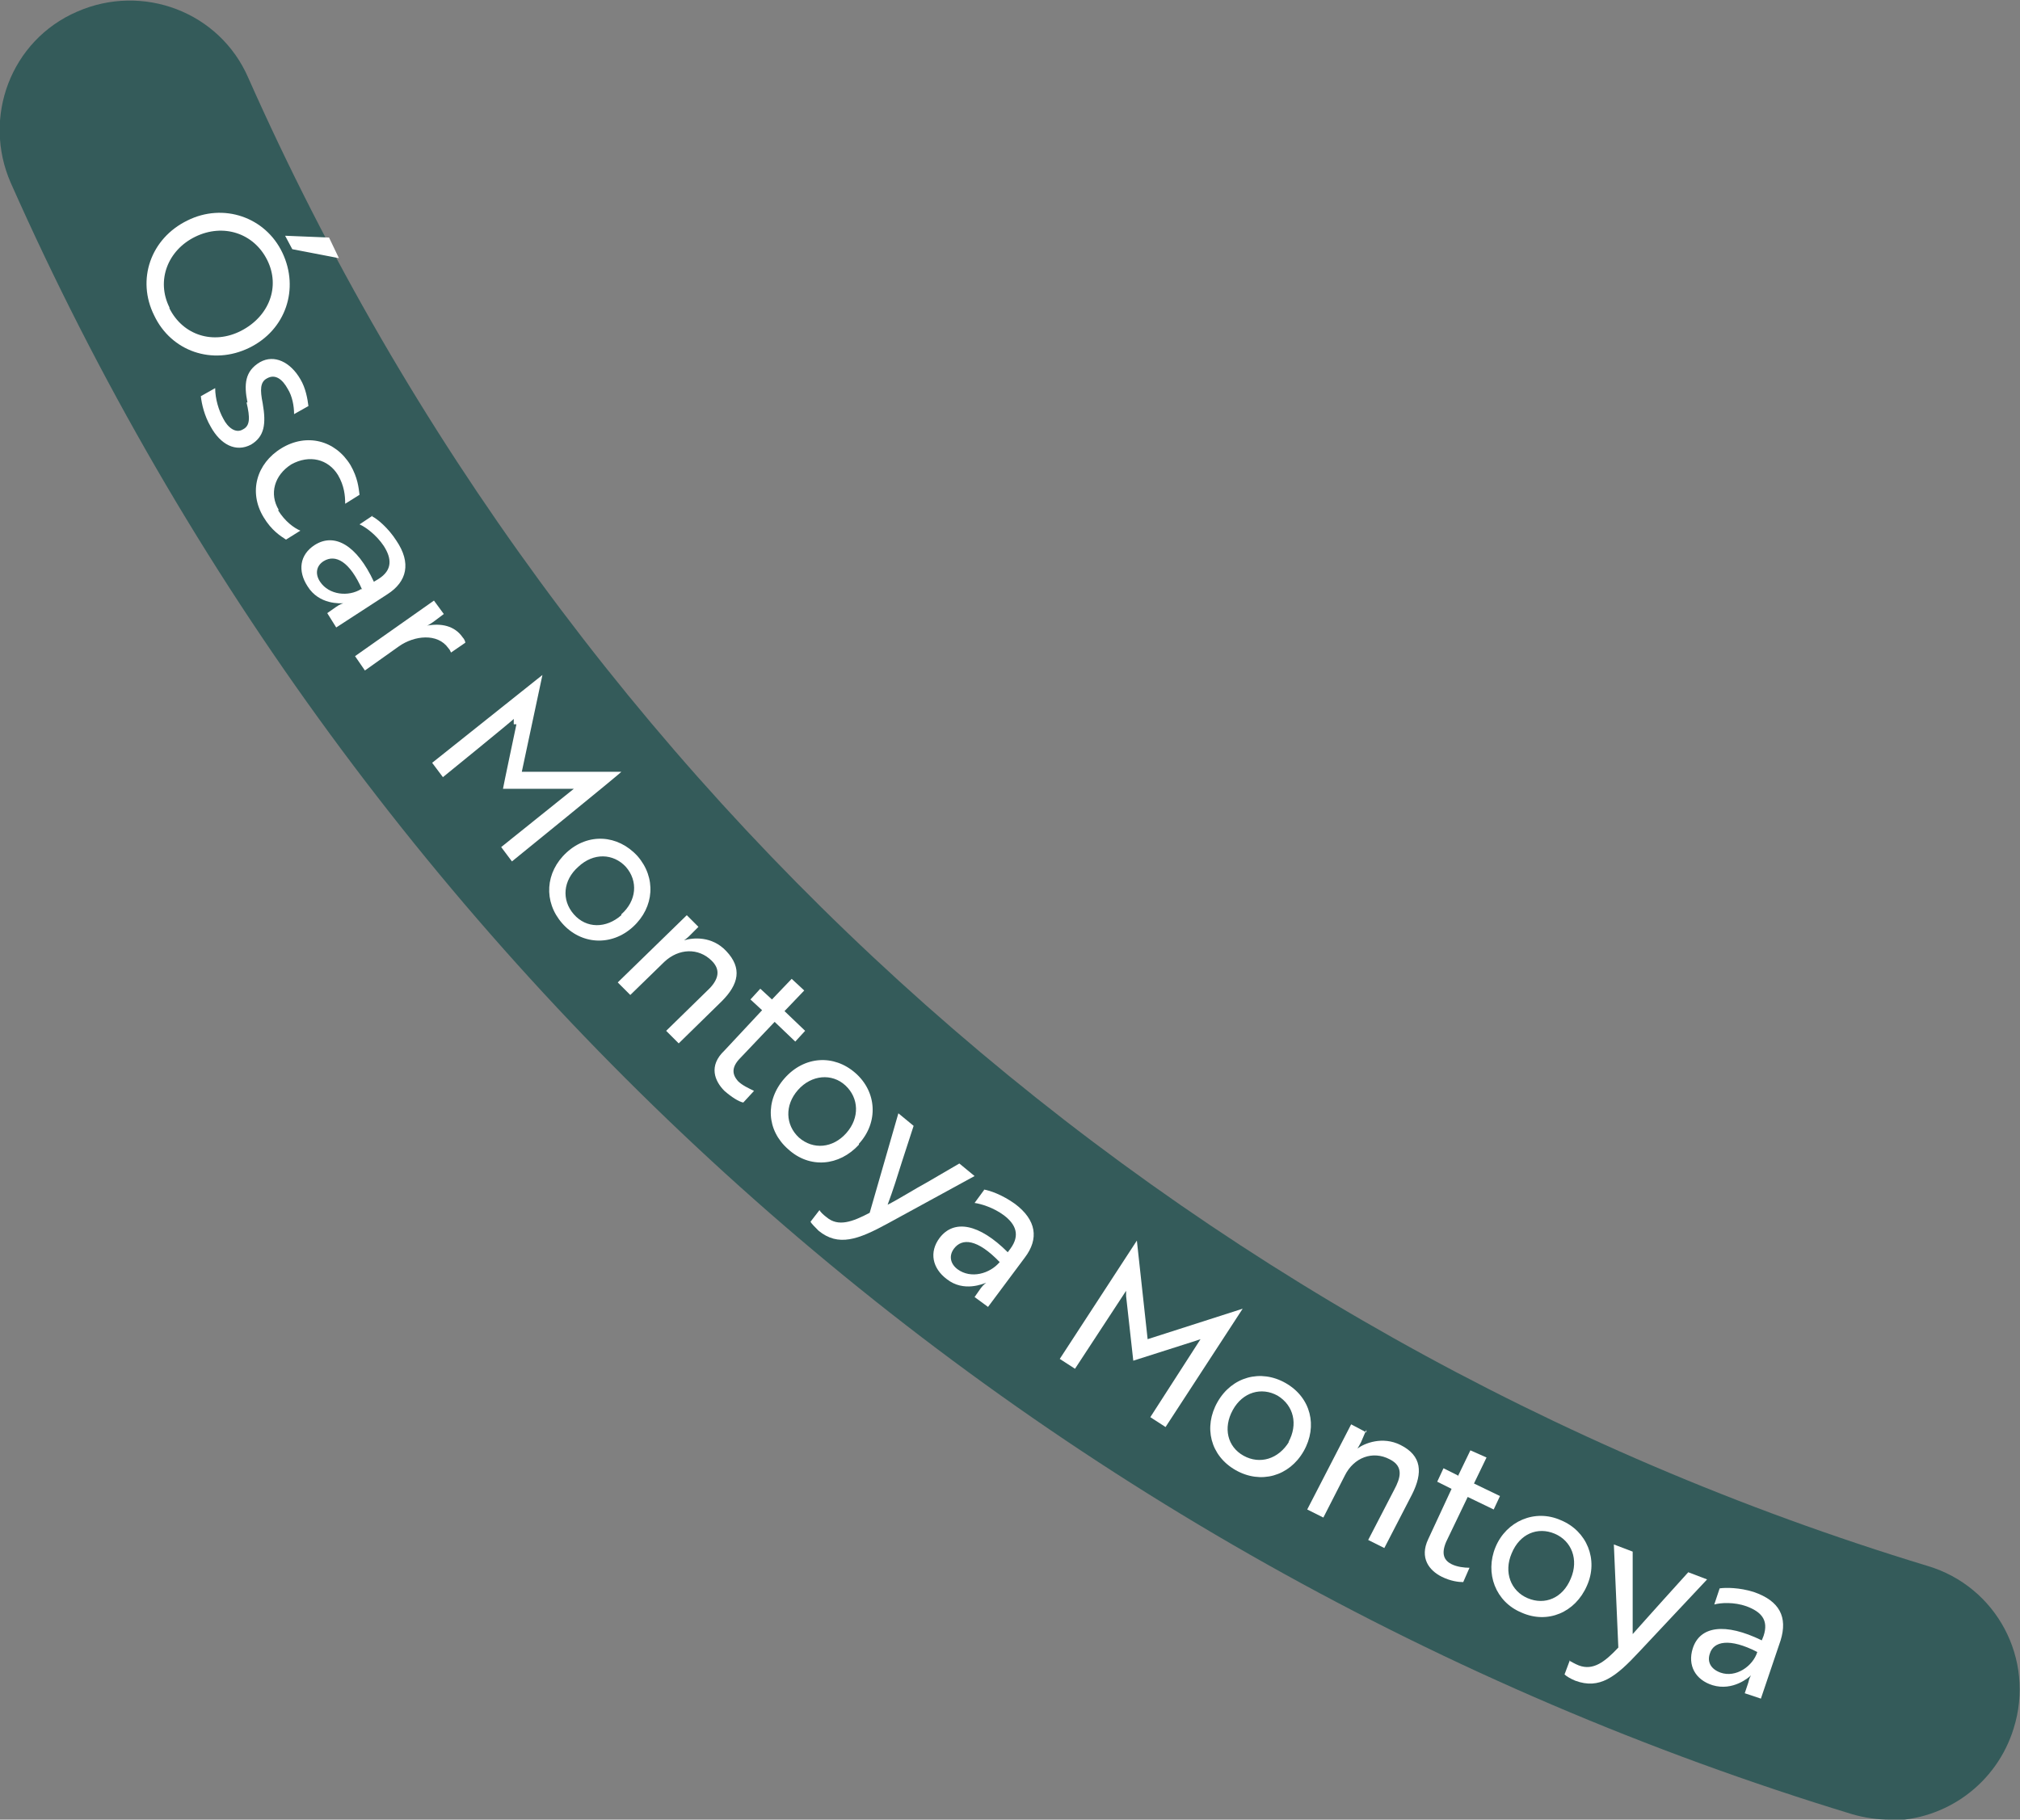 <?xml version="1.0" encoding="UTF-8"?>
<svg xmlns="http://www.w3.org/2000/svg" version="1.1" viewBox="0 0 225.3 203">
  <rect x="0" y="0" width="225.3" height="203" fill="#808080" stroke="none"/>
  <defs>
    <style>
      .cls-1 {
        fill: #fff;
      }

      .cls-2 {
        fill: #345b5a;
      }
    </style>
  </defs>
  <!-- Generator: Adobe Illustrator 28.7.3, SVG Export Plug-In . SVG Version: 1.2.0 Build 164)  -->
  <g>
    <g id="Capa_2">
      <g id="fondo_de_nombres">
        <path class="cls-2" d="M210.8,203c-1.4,0-2.8-.2-4.2-.6C115,174.5,40.1,108.1,1.2,20.4c-3.2-7.3,0-15.9,7.4-19.1,7.3-3.2,15.9,0,19.1,7.4,35.5,80,103.7,140.6,187.3,166,7.7,2.3,12,10.4,9.6,18.1-1.9,6.2-7.6,10.3-13.9,10.3h0Z"/>
        <g>
          <path class="cls-1" d="M31.5,28.2c1.9,4,.4,8.6-3.7,10.6-4.1,2-8.7.4-10.6-3.6-2-4-.4-8.6,3.7-10.6,4-2,8.7-.4,10.6,3.6ZM18.9,34.4c1.5,3,4.9,4.1,8,2.5s4.4-4.9,2.9-7.9-4.9-4.1-8-2.6-4.4,4.9-2.9,7.9h0ZM36.7,26.5l1.1,2.3-5.2-1-.8-1.5,4.9.2h0Z"/>
          <path class="cls-1" d="M27.6,44.9c-.4-2-.3-3.5,1.4-4.5,1.6-.9,3.4,0,4.5,1.9.6,1,.8,2.2.9,3l-1.6.9c0-.9-.2-2-.7-2.8-.6-1.1-1.4-1.7-2.3-1.2-.8.4-.8,1.3-.5,2.8.4,2.3.2,3.7-1.3,4.6-1.7.9-3.4,0-4.5-2-.7-1.2-1-2.5-1.1-3.4l1.6-.9c0,1.2.4,2.5.9,3.4.5,1,1.4,1.7,2.2,1.2.8-.4.8-1.3.4-3h0Z"/>
          <path class="cls-1" d="M31,56.9c.8,1.3,1.8,2,2.5,2.3l-1.6,1c-.6-.4-1.6-1-2.5-2.5-1.7-2.8-.8-6,2-7.7,2.8-1.7,6-.9,7.7,1.9.8,1.4.9,2.5,1,3.3l-1.6,1c0-.9-.1-2-.8-3.2-1.1-1.8-3.2-2.3-5.2-1.2-1.9,1.2-2.5,3.3-1.4,5.1h0Z"/>
          <path class="cls-1" d="M41.5,57.6c.6.3,1.8,1.3,2.7,2.7,1.7,2.5,1.2,4.6-1,6l-5.7,3.7-1-1.6,1-.7c.4-.3.8-.4.8-.4h0c-.3,0-2.7.2-4-1.9-1.1-1.7-.9-3.5.8-4.6,2.2-1.4,4.7,0,6.6,4.1l.5-.3c1.6-1,1.5-2.3.6-3.7-.8-1.2-2-2.1-2.7-2.4l1.5-1h0ZM40.4,65.8c-1.4-3.2-3-4-4.3-3.2-.8.5-1,1.4-.4,2.3,1,1.5,3.2,1.7,4.6.8Z"/>
          <path class="cls-1" d="M48.4,67l1.1,1.5-1.2.9c-.3.2-.6.4-.7.4h0c1.6-.3,3.1,0,4,1.3.2.2.3.5.3.6l-1.6,1.1c0,0-.1-.3-.3-.5-1.2-1.7-3.8-1.4-5.5-.2l-3.8,2.7-1.1-1.6,8.8-6.2h0Z"/>
          <path class="cls-1" d="M57.3,80.8v-.6c.1,0-7.9,6.5-7.9,6.5l-1.2-1.6,12.3-9.8h0s-2.3,10.8-2.3,10.8h11.1c0,.1-12.2,10-12.2,10l-1.2-1.6,8.1-6.5h-7.9c0-.1,1.5-7.2,1.5-7.2Z"/>
          <path class="cls-1" d="M70.6,103.4c-2.4,2.2-5.8,2-7.9-.4-2.1-2.4-1.9-5.7.5-7.9,2.4-2.2,5.7-2,7.9.4,2.1,2.4,1.9,5.7-.5,7.9h0ZM69.3,102c1.7-1.5,1.9-3.7.5-5.3-1.4-1.5-3.6-1.6-5.3,0-1.7,1.5-1.9,3.7-.5,5.3,1.4,1.6,3.6,1.6,5.3.1h0Z"/>
          <path class="cls-1" d="M78,103.3l-1.1,1.1c-.3.3-.6.5-.6.5h0c1-.3,3.1-.5,4.7,1.2,1.8,1.9,1.4,3.7-.5,5.6l-4.8,4.7-1.4-1.4,4.5-4.4c1.1-1,1.8-2.2.6-3.4-1.5-1.5-3.7-1.4-5.3.1l-3.8,3.7-1.4-1.4,7.7-7.5s1.3,1.3,1.3,1.3Z"/>
          <path class="cls-1" d="M86.1,111.5l2.2-2.3,1.4,1.3-2.2,2.3,2.3,2.2-1.1,1.2-2.3-2.2-3.8,4c-1.1,1.1-.9,1.9-.3,2.6.5.5,1.2.8,1.8,1.1l-1.2,1.3c-.5-.1-1.3-.6-2.1-1.3-1.1-1.1-1.8-2.8,0-4.5l4.2-4.5-1.3-1.2,1.1-1.2,1.3,1.2h0Z"/>
          <path class="cls-1" d="M95.8,127.7c-2.2,2.4-5.5,2.7-7.9.5-2.4-2.1-2.6-5.4-.4-7.9s5.5-2.7,7.9-.6c2.4,2.1,2.6,5.5.4,7.9h0ZM94.4,126.4c1.5-1.7,1.4-3.9-.1-5.3-1.5-1.4-3.8-1.2-5.3.5s-1.4,3.9.1,5.3c1.6,1.4,3.8,1.2,5.3-.5Z"/>
          <path class="cls-1" d="M91.4,135c.1.2.4.5.8.8,1.3,1.1,2.9.5,4.8-.5l3.2-11.1,1.7,1.4-1.3,4c-.5,1.6-1,3.2-1.6,4.8,1.2-.6,3.1-1.8,4.4-2.5l3.6-2.1,1.7,1.4-9.7,5.3c-3.3,1.8-5.5,2.6-7.7.8-.4-.4-.8-.8-.9-1l1-1.3h0Z"/>
          <path class="cls-1" d="M109.7,132.7c.7.1,2.1.6,3.5,1.6,2.4,1.8,2.7,3.9,1.1,6l-4.1,5.5-1.5-1.1.7-1c.3-.4.6-.6.6-.6h0c-.3.1-2.5,1.1-4.4-.4-1.6-1.2-2-3-.8-4.6,1.6-2.1,4.4-1.6,7.6,1.6l.3-.4c1.1-1.5.6-2.7-.7-3.7-1.2-.9-2.6-1.3-3.3-1.4l1.1-1.5h0ZM111.5,140.8c-2.5-2.6-4.2-2.7-5.1-1.5-.6.8-.4,1.7.4,2.3,1.5,1.1,3.6.5,4.7-.8h0Z"/>
          <path class="cls-1" d="M125.6,144.6v-.6c0,0-5.7,8.7-5.7,8.7l-1.7-1.1,8.6-13.2h0l1.2,11,10.6-3.4h0l-8.6,13.2-1.7-1.1,5.6-8.7-.6.2-6.9,2.2-.8-7.2h0Z"/>
          <path class="cls-1" d="M145.4,161.9c-1.6,2.8-4.8,3.7-7.6,2.1-2.8-1.6-3.6-4.8-2-7.6,1.6-2.8,4.8-3.7,7.6-2.1,2.8,1.6,3.6,4.8,2,7.6ZM143.7,160.9c1.1-2,.6-4.1-1.2-5.2-1.8-1-3.9-.4-5,1.6-1.1,2-.6,4.1,1.2,5.1,1.8,1,3.9.4,5.1-1.6h0Z"/>
          <path class="cls-1" d="M152.4,159.5l-.6,1.4c-.2.4-.4.7-.4.7h0c.8-.6,2.8-1.4,4.8-.4,2.4,1.2,2.5,3.1,1.3,5.5l-3.1,6-1.8-.9,2.9-5.6c.7-1.3,1.1-2.6-.5-3.4-1.9-1-4-.2-5,1.8l-2.4,4.7-1.8-.9,4.9-9.5,1.7.9h0Z"/>
          <path class="cls-1" d="M162.6,164.7l1.4-2.9,1.8.8-1.4,2.9,2.9,1.4-.7,1.5-2.9-1.4-2.4,5c-.6,1.4-.2,2.1.6,2.5.6.3,1.4.4,2,.4l-.7,1.6c-.5,0-1.4-.1-2.4-.6-1.4-.7-2.5-2.1-1.5-4.2l2.6-5.6-1.6-.8.7-1.5,1.6.8h0Z"/>
          <path class="cls-1" d="M177,176.9c-1.3,3-4.4,4.3-7.3,3-2.9-1.2-4.1-4.4-2.9-7.3s4.4-4.3,7.3-3c2.9,1.2,4.2,4.4,2.9,7.3h0ZM175.2,176.1c.9-2.1.1-4.2-1.8-5-1.9-.8-3.9,0-4.8,2.2-.9,2.1-.1,4.2,1.8,5,1.9.8,3.9,0,4.8-2.2h0Z"/>
          <path class="cls-1" d="M175.1,185.3c.2.1.5.3,1,.5,1.6.6,2.9-.4,4.4-2l-.5-11.5,2.1.8v4.2c0,1.7,0,3.4,0,5,.9-1,2.4-2.7,3.4-3.8l2.8-3.1,2.1.8-7.6,8.1c-2.6,2.8-4.4,4.2-7.1,3.2-.5-.2-1-.5-1.2-.7l.6-1.6h0Z"/>
          <path class="cls-1" d="M191.8,177.2c.7-.1,2.2-.1,3.8.4,2.9,1,3.8,2.8,3,5.4l-2.2,6.5-1.8-.6.4-1.2c.1-.5.3-.8.3-.8h0c-.2.2-2,1.8-4.3,1.1-1.9-.6-2.8-2.2-2.2-4.1.8-2.5,3.6-2.9,7.7-.9l.2-.5c.6-1.8-.3-2.7-1.9-3.3-1.4-.5-2.9-.4-3.6-.2l.6-1.8h0ZM196,184.3c-3.1-1.6-4.9-1.2-5.3.2-.3.9.1,1.7,1.2,2.1,1.7.6,3.6-.7,4.1-2.3h0Z"/>
        </g>
      </g>
    </g>
  </g>
</svg>